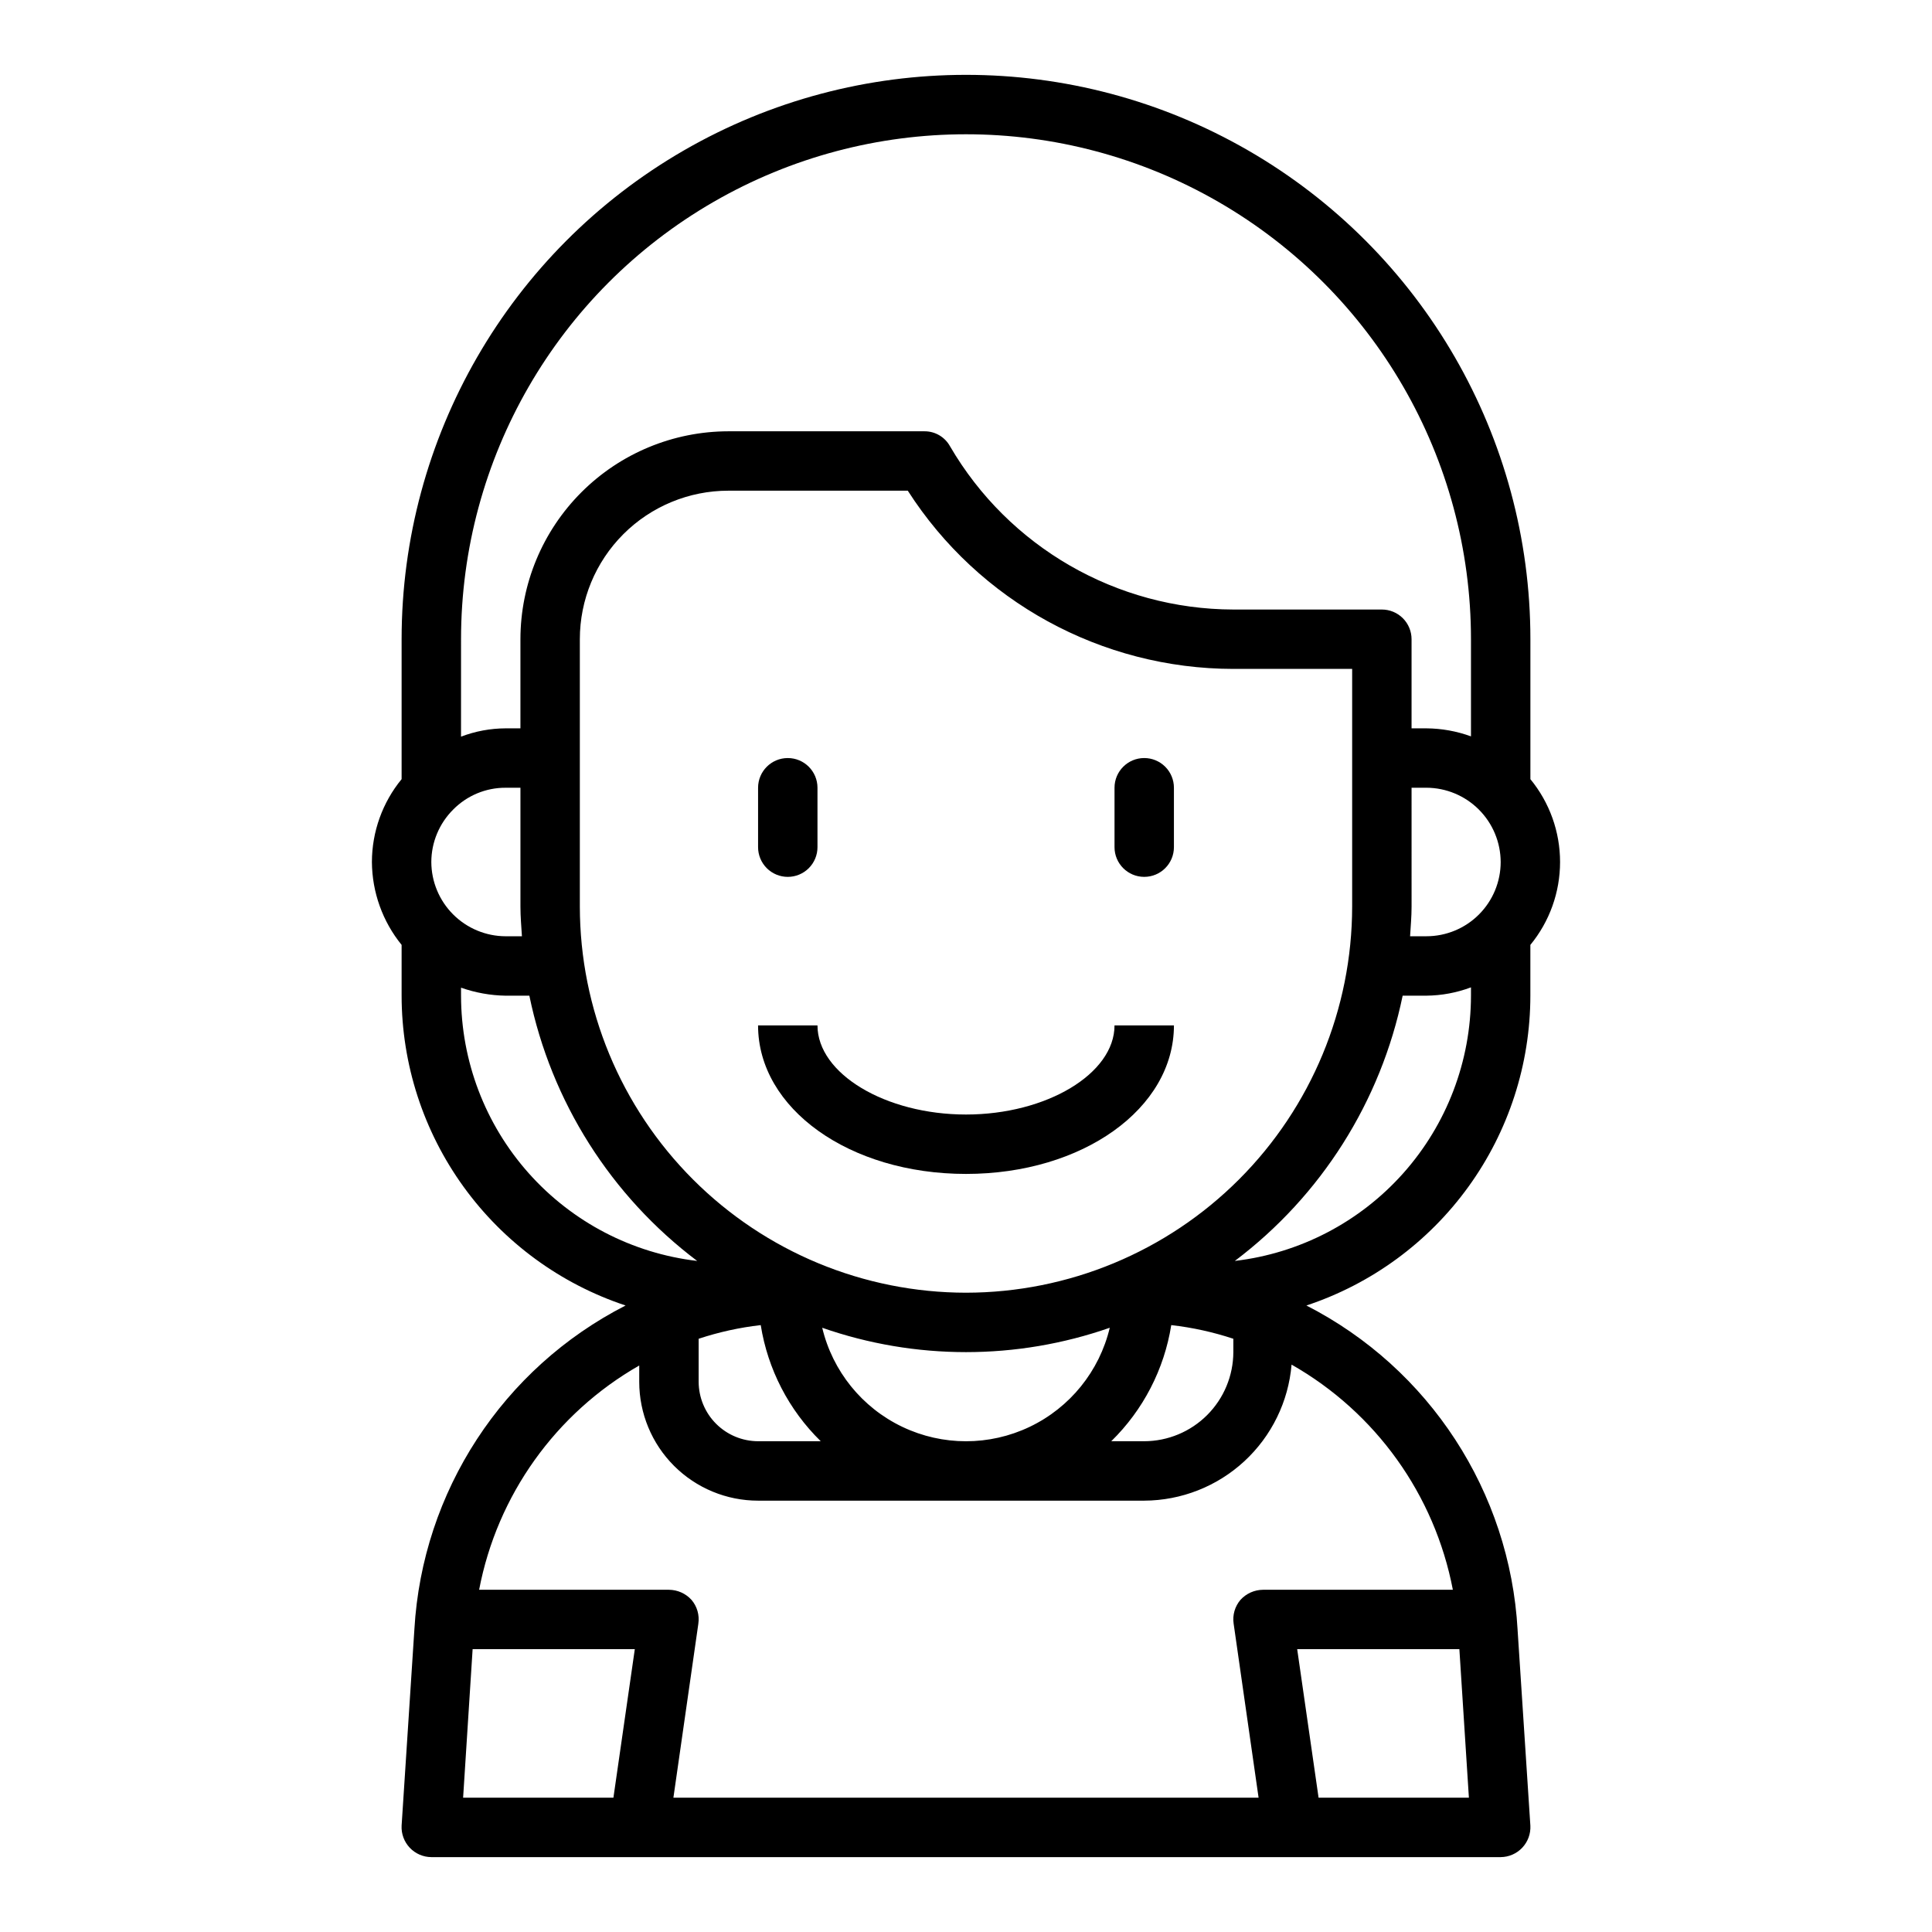 <?xml version="1.0" encoding="UTF-8"?>
<!-- Uploaded to: SVG Repo, www.svgrepo.com, Generator: SVG Repo Mixer Tools -->
<svg fill="#000000" width="800px" height="800px" version="1.1" viewBox="144 144 512 512" xmlns="http://www.w3.org/2000/svg">
 <g>
  <path d="m549.57 350.48v-37.078c0-53.438-28.508-102.81-74.785-129.53-46.273-26.715-103.29-26.715-149.57 0-46.277 26.719-74.785 76.094-74.785 129.53v37.078c-5.078 6.191-7.859 13.953-7.871 21.961 0.051 8.004 2.824 15.75 7.871 21.965v13.461c0.02 18.184 5.762 35.902 16.418 50.637 10.652 14.738 25.676 25.746 42.938 31.469-32.562 16.641-53.863 49.297-55.969 85.805l-3.387 52.035c-0.113 2.16 0.668 4.277 2.152 5.852 1.488 1.578 3.555 2.477 5.719 2.492h283.39c2.168-0.016 4.231-0.914 5.719-2.492 1.488-1.574 2.266-3.691 2.152-5.852l-3.387-51.875 0.004-0.004c-2.059-36.562-23.367-69.289-55.973-85.961 17.262-5.723 32.285-16.73 42.938-31.469 10.656-14.734 16.398-32.453 16.418-50.637v-13.461c5.09-6.188 7.871-13.953 7.871-21.965 0-8.012-2.781-15.773-7.871-21.961zm-283.39-37.078c0-47.812 25.504-91.988 66.91-115.89s92.418-23.906 133.82 0 66.914 68.082 66.914 115.89v25.742c-3.785-1.379-7.781-2.098-11.809-2.125h-3.938v-23.617c0-2.086-0.828-4.09-2.305-5.566-1.477-1.477-3.481-2.305-5.566-2.305h-39.359c-30.945-0.074-59.531-16.555-75.102-43.297-1.367-2.449-3.961-3.961-6.769-3.938h-51.953c-14.609 0.02-28.617 5.828-38.945 16.16-10.332 10.328-16.145 24.336-16.16 38.945v23.617h-3.938c-4.035 0.016-8.035 0.762-11.805 2.203zm133.82 173.18c-27.137-0.023-53.148-10.812-72.336-30s-29.977-45.203-30-72.336v-70.848c0-10.438 4.144-20.449 11.527-27.832 7.379-7.383 17.391-11.527 27.832-11.527h47.547c18.848 29.398 51.355 47.195 86.277 47.23h31.488v62.977c-0.027 27.133-10.816 53.148-30.004 72.336-19.184 19.188-45.199 29.977-72.332 30zm70.848 12.203v3.543c-0.02 6.258-2.516 12.254-6.938 16.676-4.426 4.426-10.422 6.922-16.68 6.938h-8.738c8.469-8.285 14.043-19.078 15.902-30.777 5.594 0.637 11.109 1.852 16.453 3.621zm-32.746-2.914h-0.004c-2.746 11.508-10.547 21.156-21.219 26.254-10.676 5.098-23.082 5.098-33.758 0-10.676-5.098-18.477-14.746-21.223-26.254 24.672 8.609 51.531 8.609 76.199 0zm-76.598 30.07h-16.609c-4.172-0.012-8.168-1.672-11.121-4.625-2.949-2.949-4.609-6.945-4.625-11.117v-11.414c5.348-1.77 10.859-2.984 16.453-3.621 1.859 11.699 7.438 22.492 15.902 30.777zm-103.2-153.5c0.012-5.234 2.109-10.246 5.828-13.934 3.66-3.695 8.652-5.766 13.852-5.746h3.938v31.488c0 2.676 0.234 5.273 0.395 7.871h-4.332c-5.211-0.016-10.207-2.098-13.895-5.785-3.688-3.684-5.766-8.68-5.785-13.895zm7.875 35.426v-2.125c3.793 1.34 7.781 2.059 11.805 2.125h6.301c5.785 28.059 21.598 53.051 44.477 70.297-17.23-2.023-33.117-10.297-44.652-23.254-11.535-12.957-17.914-29.695-17.93-47.043zm40.383 212.54h-39.832l2.519-39.359h42.98zm226.71 0h-39.836l-5.668-39.359h42.98zm-4.25-55.105-50.305 0.004c-2.281 0.016-4.449 0.984-5.984 2.676-1.484 1.738-2.144 4.035-1.809 6.297l6.613 46.129h-155.08l6.613-46.129h-0.004c0.336-2.262-0.324-4.559-1.809-6.297-1.535-1.691-3.703-2.66-5.984-2.676h-50.301c4.777-25.062 20.281-46.777 42.43-59.434v4.328c0 8.352 3.316 16.359 9.223 22.266s13.914 9.223 22.266 9.223h102.34c9.836-0.043 19.301-3.769 26.527-10.441 7.227-6.676 11.691-15.812 12.52-25.613 22.297 12.672 37.922 34.48 42.742 59.672zm4.801-157.44c-0.02 17.348-6.398 34.086-17.934 47.043-11.535 12.957-27.422 21.23-44.648 23.254 22.875-17.246 38.688-42.238 44.477-70.297h6.297c4.035-0.039 8.031-0.785 11.809-2.203zm-11.809-15.742h-4.328c0.156-2.598 0.395-5.195 0.395-7.871l-0.004-31.492h3.938c5.215 0.02 10.207 2.098 13.895 5.785s5.766 8.684 5.785 13.895c0 5.219-2.074 10.227-5.766 13.918-3.691 3.691-8.695 5.762-13.914 5.762z"/>
  <path d="m352.77 376.38c2.09 0 4.09-0.828 5.566-2.305 1.477-1.477 2.305-3.481 2.305-5.566v-15.746c0-4.348-3.523-7.871-7.871-7.871s-7.871 3.523-7.871 7.871v15.746c0 2.086 0.828 4.09 2.305 5.566 1.477 1.477 3.481 2.305 5.566 2.305z"/>
  <path d="m447.23 344.89c-4.348 0-7.871 3.523-7.871 7.871v15.746c0 4.348 3.523 7.871 7.871 7.871 4.348 0 7.871-3.523 7.871-7.871v-15.746c0-2.086-0.828-4.09-2.305-5.566-1.477-1.477-3.477-2.305-5.566-2.305z"/>
  <path d="m400 439.36c-21.332 0-39.359-10.816-39.359-23.617h-15.746c0 22.043 24.207 39.359 55.105 39.359s55.105-17.32 55.105-39.359h-15.746c0 12.801-18.027 23.617-39.359 23.617z"/>
 </g>
</svg>